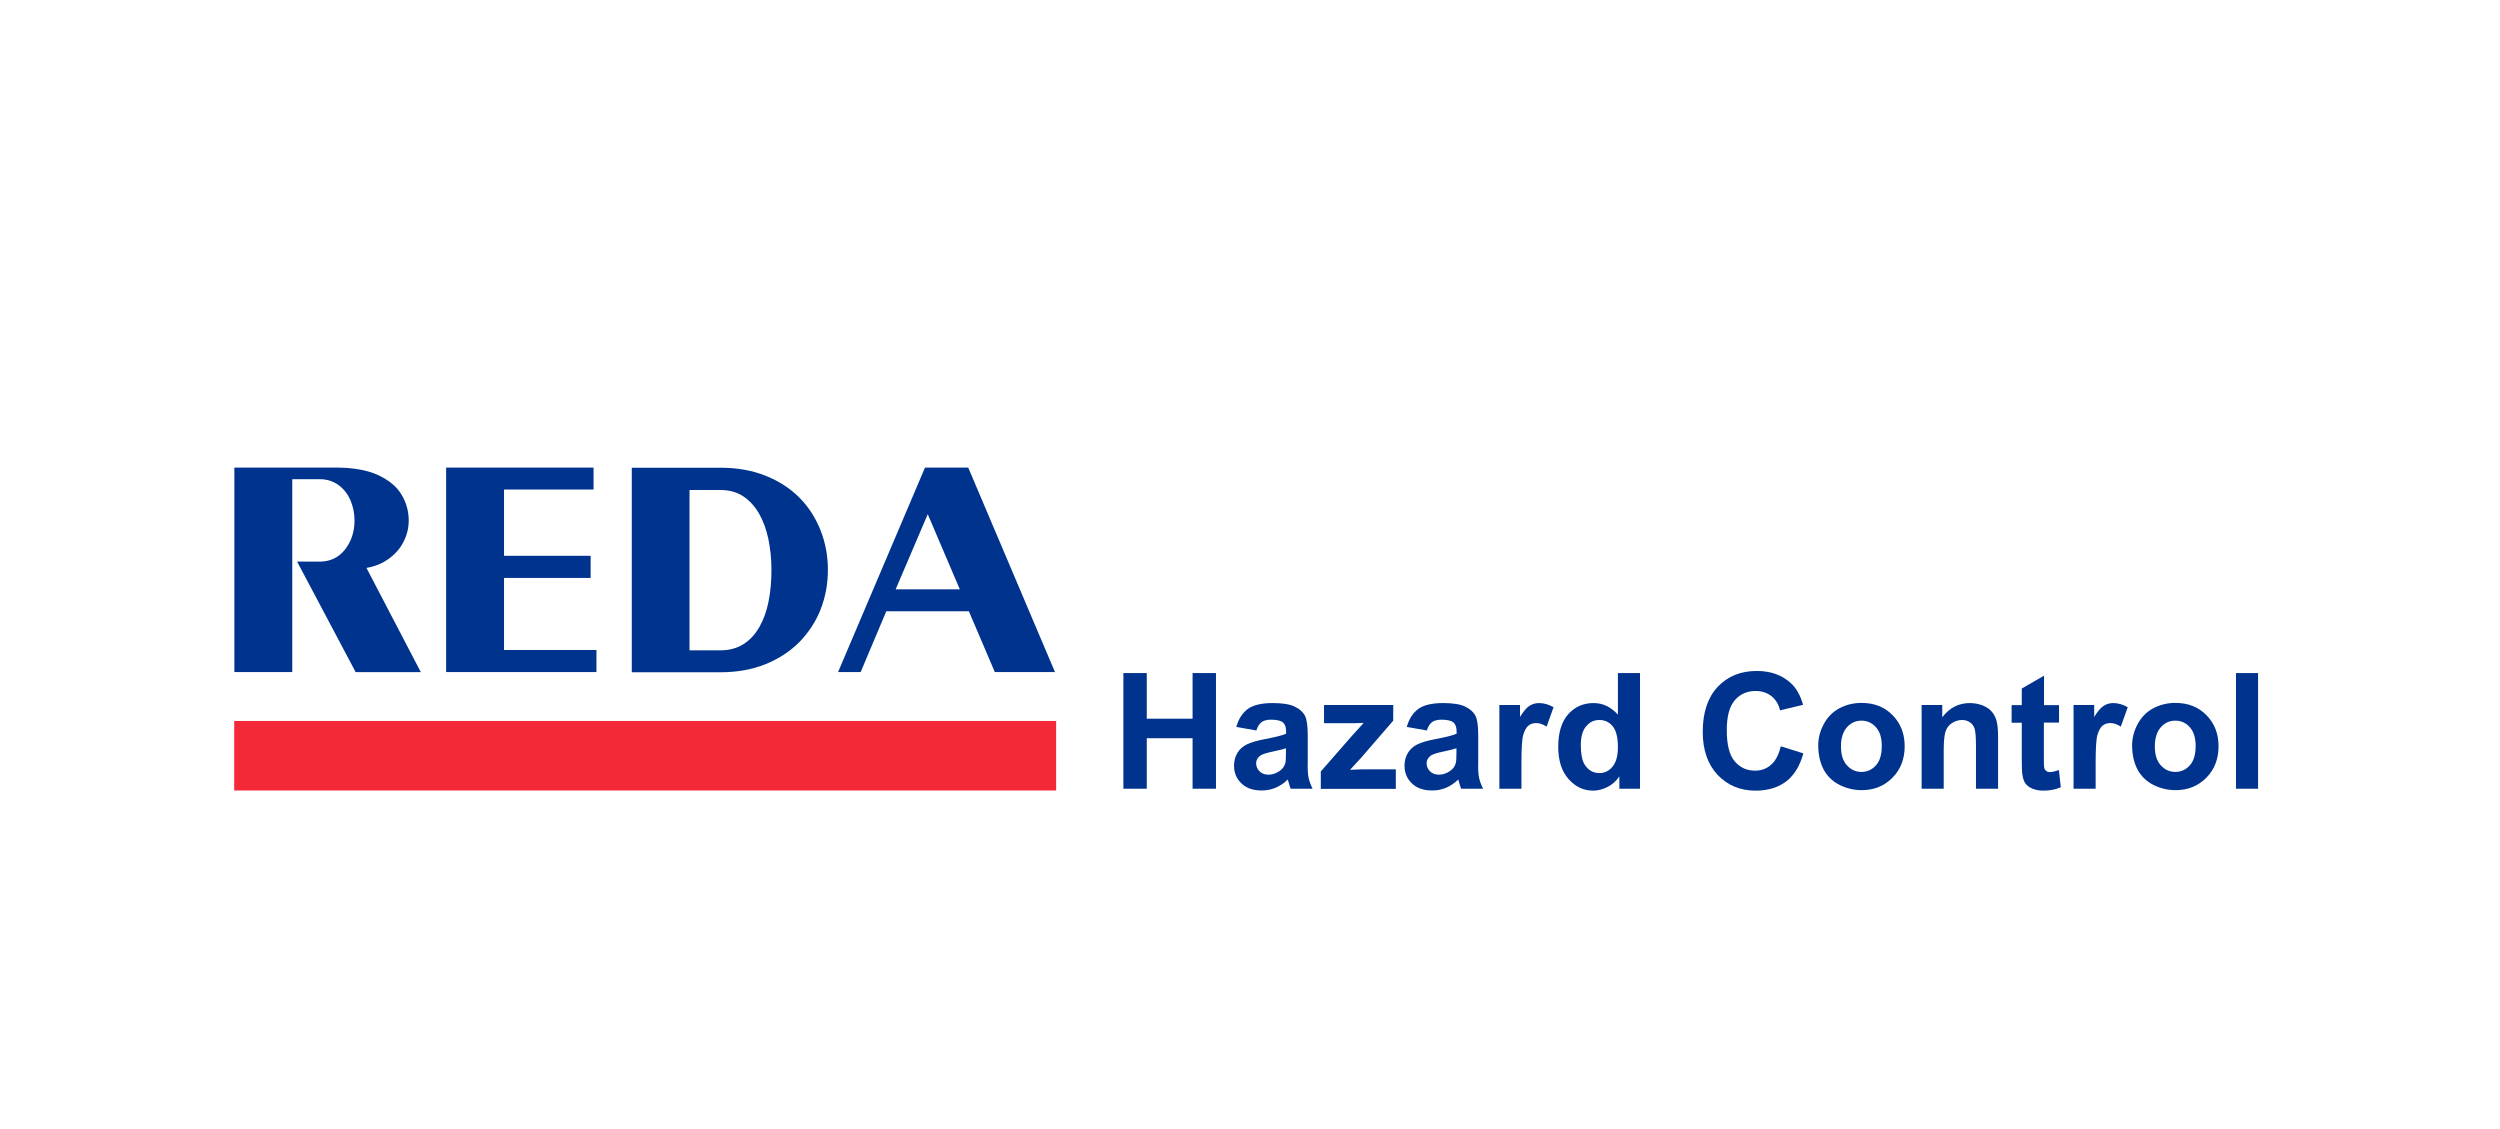 <?xml version="1.0" encoding="UTF-8"?><svg id="Layer_1" xmlns="http://www.w3.org/2000/svg" xmlns:xlink="http://www.w3.org/1999/xlink" viewBox="0 0 155 70"><defs><style>.cls-1{fill:none;}.cls-2{clip-path:url(#clippath);}.cls-3{fill:#00338e;}.cls-4{fill:#f42837;}</style><clipPath id="clippath"><rect class="cls-1" x="14.52" y="28.99" width="125.48" height="20.04"/></clipPath></defs><rect class="cls-4" x="14.52" y="44.7" width="50.96" height="4.31"/><g class="cls-2"><path class="cls-3" d="M18.12,41.67h-3.59v-12.68h6.29c1.06,0,1.93,.15,2.61,.46,.67,.31,1.16,.71,1.46,1.21,.3,.5,.45,1.03,.45,1.61,0,.45-.1,.88-.31,1.3-.2,.41-.51,.77-.91,1.06-.4,.3-.87,.49-1.4,.58l3.37,6.46h-4.04l-3.63-6.85h1.4c.65,0,1.18-.25,1.57-.75,.39-.5,.59-1.1,.59-1.8,0-.45-.09-.88-.26-1.27-.17-.39-.43-.71-.75-.94-.33-.23-.71-.35-1.14-.35h-1.71v11.97Z"/><polygon class="cls-3" points="36.8 30.35 31.25 30.35 31.25 34.46 36.62 34.46 36.62 35.83 31.25 35.83 31.25 40.3 36.98 40.3 36.98 41.67 27.66 41.67 27.66 28.99 36.8 28.99 36.8 30.35"/><path class="cls-3" d="M51.33,35.32c0,.87-.15,1.69-.45,2.46-.3,.77-.75,1.44-1.32,2.03-.58,.58-1.28,1.04-2.1,1.37-.82,.33-1.75,.5-2.78,.5h-5.51v-12.68h5.51c1.02,0,1.94,.16,2.77,.49s1.53,.78,2.1,1.35c.57,.57,1.01,1.25,1.32,2.03,.31,.78,.46,1.6,.46,2.47m-8.57,4.98h1.92c.54,0,1.01-.13,1.41-.38,.4-.25,.73-.61,.99-1.06,.26-.46,.45-.98,.57-1.58,.12-.6,.18-1.25,.18-1.96s-.07-1.32-.19-1.92c-.13-.6-.32-1.13-.58-1.58s-.59-.81-.98-1.07c-.4-.26-.87-.39-1.41-.39h-1.92v9.95Z"/><path class="cls-3" d="M57.34,28.99h2.69l5.38,12.68h-3.73l-1.61-3.77h-5.12l-1.59,3.77h-1.4l5.39-12.68Zm.18,2.89l-1.99,4.66h3.98l-1.99-4.66Z"/><polygon class="cls-3" points="69.65 48.9 69.65 41.73 71.1 41.73 71.1 44.56 73.94 44.56 73.94 41.73 75.39 41.73 75.39 48.9 73.94 48.9 73.94 45.77 71.1 45.77 71.1 48.9 69.65 48.9"/><path class="cls-3" d="M77.9,45.29l-1.25-.22c.14-.5,.38-.87,.72-1.12,.34-.24,.85-.36,1.53-.36,.61,0,1.07,.07,1.37,.22,.3,.14,.51,.33,.63,.55,.12,.22,.18,.63,.18,1.23v1.6c-.01,.46,0,.79,.05,1.01,.04,.22,.13,.45,.25,.7h-1.36c-.04-.09-.08-.23-.13-.41-.02-.08-.04-.13-.05-.16-.23,.23-.49,.4-.75,.51-.27,.11-.55,.17-.86,.17-.53,0-.96-.14-1.26-.44-.31-.29-.46-.66-.46-1.1,0-.29,.07-.55,.21-.79,.14-.23,.34-.41,.59-.53,.25-.12,.62-.23,1.09-.32,.64-.12,1.09-.23,1.34-.34v-.14c0-.26-.07-.45-.2-.56-.13-.11-.38-.17-.74-.17-.24,0-.43,.05-.57,.14-.14,.1-.25,.27-.33,.51m1.84,1.12c-.18,.06-.45,.13-.84,.21-.38,.08-.63,.16-.75,.24-.18,.13-.27,.29-.27,.48s.07,.36,.21,.5c.14,.14,.33,.21,.55,.21,.25,0,.48-.08,.71-.24,.17-.12,.28-.28,.33-.45,.04-.12,.05-.34,.05-.67v-.27Z"/><path class="cls-3" d="M81.89,48.9v-1.07l1.95-2.23c.32-.36,.56-.62,.71-.78-.16,0-.37,.02-.63,.02h-1.83s0-1.13,0-1.13h4.29v.97l-1.98,2.29-.7,.76c.38-.02,.62-.03,.71-.03h2.13v1.21h-4.63Z"/><path class="cls-3" d="M88.47,45.29l-1.25-.22c.14-.5,.38-.87,.72-1.12,.34-.24,.85-.36,1.53-.36,.61,0,1.07,.07,1.37,.22,.3,.14,.51,.33,.63,.55,.12,.22,.18,.63,.18,1.23v1.6c-.01,.46,0,.79,.05,1.01,.04,.22,.13,.45,.25,.7h-1.36c-.04-.09-.08-.23-.13-.41-.02-.08-.04-.13-.05-.16-.23,.23-.49,.4-.75,.51-.27,.11-.55,.17-.86,.17-.53,0-.96-.14-1.26-.44-.31-.29-.46-.66-.46-1.1,0-.29,.07-.55,.21-.79,.14-.23,.34-.41,.59-.53,.25-.12,.62-.23,1.09-.32,.64-.12,1.09-.23,1.34-.34v-.14c0-.26-.07-.45-.2-.56-.13-.11-.38-.17-.74-.17-.24,0-.43,.05-.57,.14-.14,.1-.25,.27-.33,.51m1.84,1.12c-.18,.06-.45,.13-.84,.21-.38,.08-.63,.16-.75,.24-.18,.13-.27,.29-.27,.48s.07,.36,.21,.5c.14,.14,.33,.21,.55,.21,.25,0,.48-.08,.71-.24,.17-.12,.28-.28,.33-.45,.04-.12,.05-.34,.05-.67v-.27Z"/><path class="cls-3" d="M94.33,48.9h-1.37v-5.19h1.28v.74c.22-.35,.41-.58,.59-.69,.17-.11,.37-.17,.59-.17,.31,0,.61,.09,.9,.26l-.43,1.2c-.23-.15-.45-.22-.64-.22s-.36,.05-.49,.16c-.13,.11-.24,.3-.32,.58s-.11,.86-.11,1.74v1.6Z"/><path class="cls-3" d="M101.68,48.9h-1.28v-.76c-.21,.3-.46,.52-.75,.66-.29,.14-.58,.22-.87,.22-.6,0-1.11-.24-1.53-.72-.43-.48-.64-1.15-.64-2.01s.21-1.55,.62-2.01c.41-.46,.94-.69,1.57-.69,.58,0,1.08,.24,1.51,.72v-2.58h1.37v7.17Zm-3.67-2.71c0,.55,.08,.96,.23,1.2,.22,.36,.53,.54,.93,.54,.32,0,.59-.13,.81-.4,.22-.27,.33-.67,.33-1.21,0-.6-.11-1.03-.32-1.29-.22-.26-.49-.39-.83-.39s-.6,.13-.82,.39c-.22,.26-.33,.65-.33,1.16"/><path class="cls-3" d="M110.41,46.27l1.4,.44c-.22,.78-.57,1.36-1.07,1.74-.5,.38-1.14,.57-1.9,.57-.95,0-1.73-.33-2.35-.98-.61-.65-.92-1.54-.92-2.67,0-1.19,.31-2.12,.92-2.78,.62-.66,1.43-.99,2.43-.99,.88,0,1.59,.26,2.14,.78,.33,.31,.57,.75,.73,1.32l-1.43,.34c-.08-.37-.26-.66-.53-.88-.27-.21-.6-.32-.98-.32-.53,0-.96,.19-1.29,.57-.33,.38-.5,1-.5,1.85,0,.91,.16,1.55,.49,1.94,.33,.39,.75,.58,1.27,.58,.38,0,.72-.12,.99-.37,.28-.24,.48-.63,.6-1.15"/><path class="cls-3" d="M112.73,46.23c0-.46,.11-.9,.34-1.33,.23-.43,.54-.75,.96-.98,.41-.22,.87-.34,1.38-.34,.79,0,1.43,.25,1.93,.76s.75,1.15,.75,1.93-.25,1.44-.76,1.95c-.51,.52-1.15,.77-1.91,.77-.48,0-.93-.11-1.36-.32-.43-.22-.76-.53-.99-.95-.22-.42-.34-.92-.34-1.52m1.41,.07c0,.52,.12,.91,.37,1.18,.24,.27,.55,.41,.9,.41s.66-.14,.9-.41c.24-.27,.36-.67,.36-1.19s-.12-.9-.36-1.17c-.24-.27-.54-.41-.9-.41s-.66,.14-.9,.41c-.24,.27-.37,.67-.37,1.18"/><path class="cls-3" d="M123.88,48.9h-1.37v-2.65c0-.56-.03-.92-.09-1.09-.06-.16-.15-.29-.29-.38-.13-.09-.29-.14-.48-.14-.24,0-.45,.07-.64,.2-.19,.13-.32,.3-.39,.52-.07,.22-.11,.61-.11,1.19v2.35h-1.37v-5.19h1.28v.76c.45-.59,1.02-.88,1.71-.88,.3,0,.58,.06,.83,.16,.25,.11,.44,.25,.57,.42s.22,.36,.27,.58c.05,.21,.08,.52,.08,.92v3.23Z"/><path class="cls-3" d="M127.66,43.71v1.09h-.94v2.09c0,.42,0,.67,.03,.74,.02,.07,.06,.13,.12,.17,.06,.05,.14,.07,.23,.07,.13,0,.31-.04,.55-.13l.12,1.07c-.32,.14-.68,.21-1.08,.21-.25,0-.47-.04-.67-.12-.2-.08-.34-.19-.44-.32-.09-.13-.16-.31-.19-.54-.03-.16-.04-.48-.04-.97v-2.26h-.63v-1.09h.63v-1.03l1.38-.8v1.83h.94Z"/><path class="cls-3" d="M129.93,48.9h-1.37v-5.19h1.28v.74c.22-.35,.41-.58,.59-.69,.17-.11,.37-.17,.59-.17,.31,0,.61,.09,.9,.26l-.43,1.2c-.23-.15-.45-.22-.64-.22s-.36,.05-.49,.16c-.13,.11-.24,.3-.32,.58s-.11,.86-.11,1.74v1.6Z"/><path class="cls-3" d="M132.19,46.23c0-.46,.11-.9,.34-1.33,.23-.43,.54-.75,.96-.98,.41-.22,.87-.34,1.38-.34,.79,0,1.43,.25,1.93,.76s.75,1.15,.75,1.93-.25,1.44-.76,1.95c-.51,.52-1.15,.77-1.91,.77-.48,0-.93-.11-1.36-.32-.43-.22-.76-.53-.99-.95-.22-.42-.34-.92-.34-1.52m1.41,.07c0,.52,.12,.91,.37,1.18,.24,.27,.55,.41,.9,.41s.66-.14,.9-.41c.24-.27,.36-.67,.36-1.19s-.12-.9-.36-1.17c-.24-.27-.54-.41-.9-.41s-.66,.14-.9,.41c-.24,.27-.37,.67-.37,1.18"/><rect class="cls-3" x="138.63" y="41.73" width="1.37" height="7.17"/></g></svg>